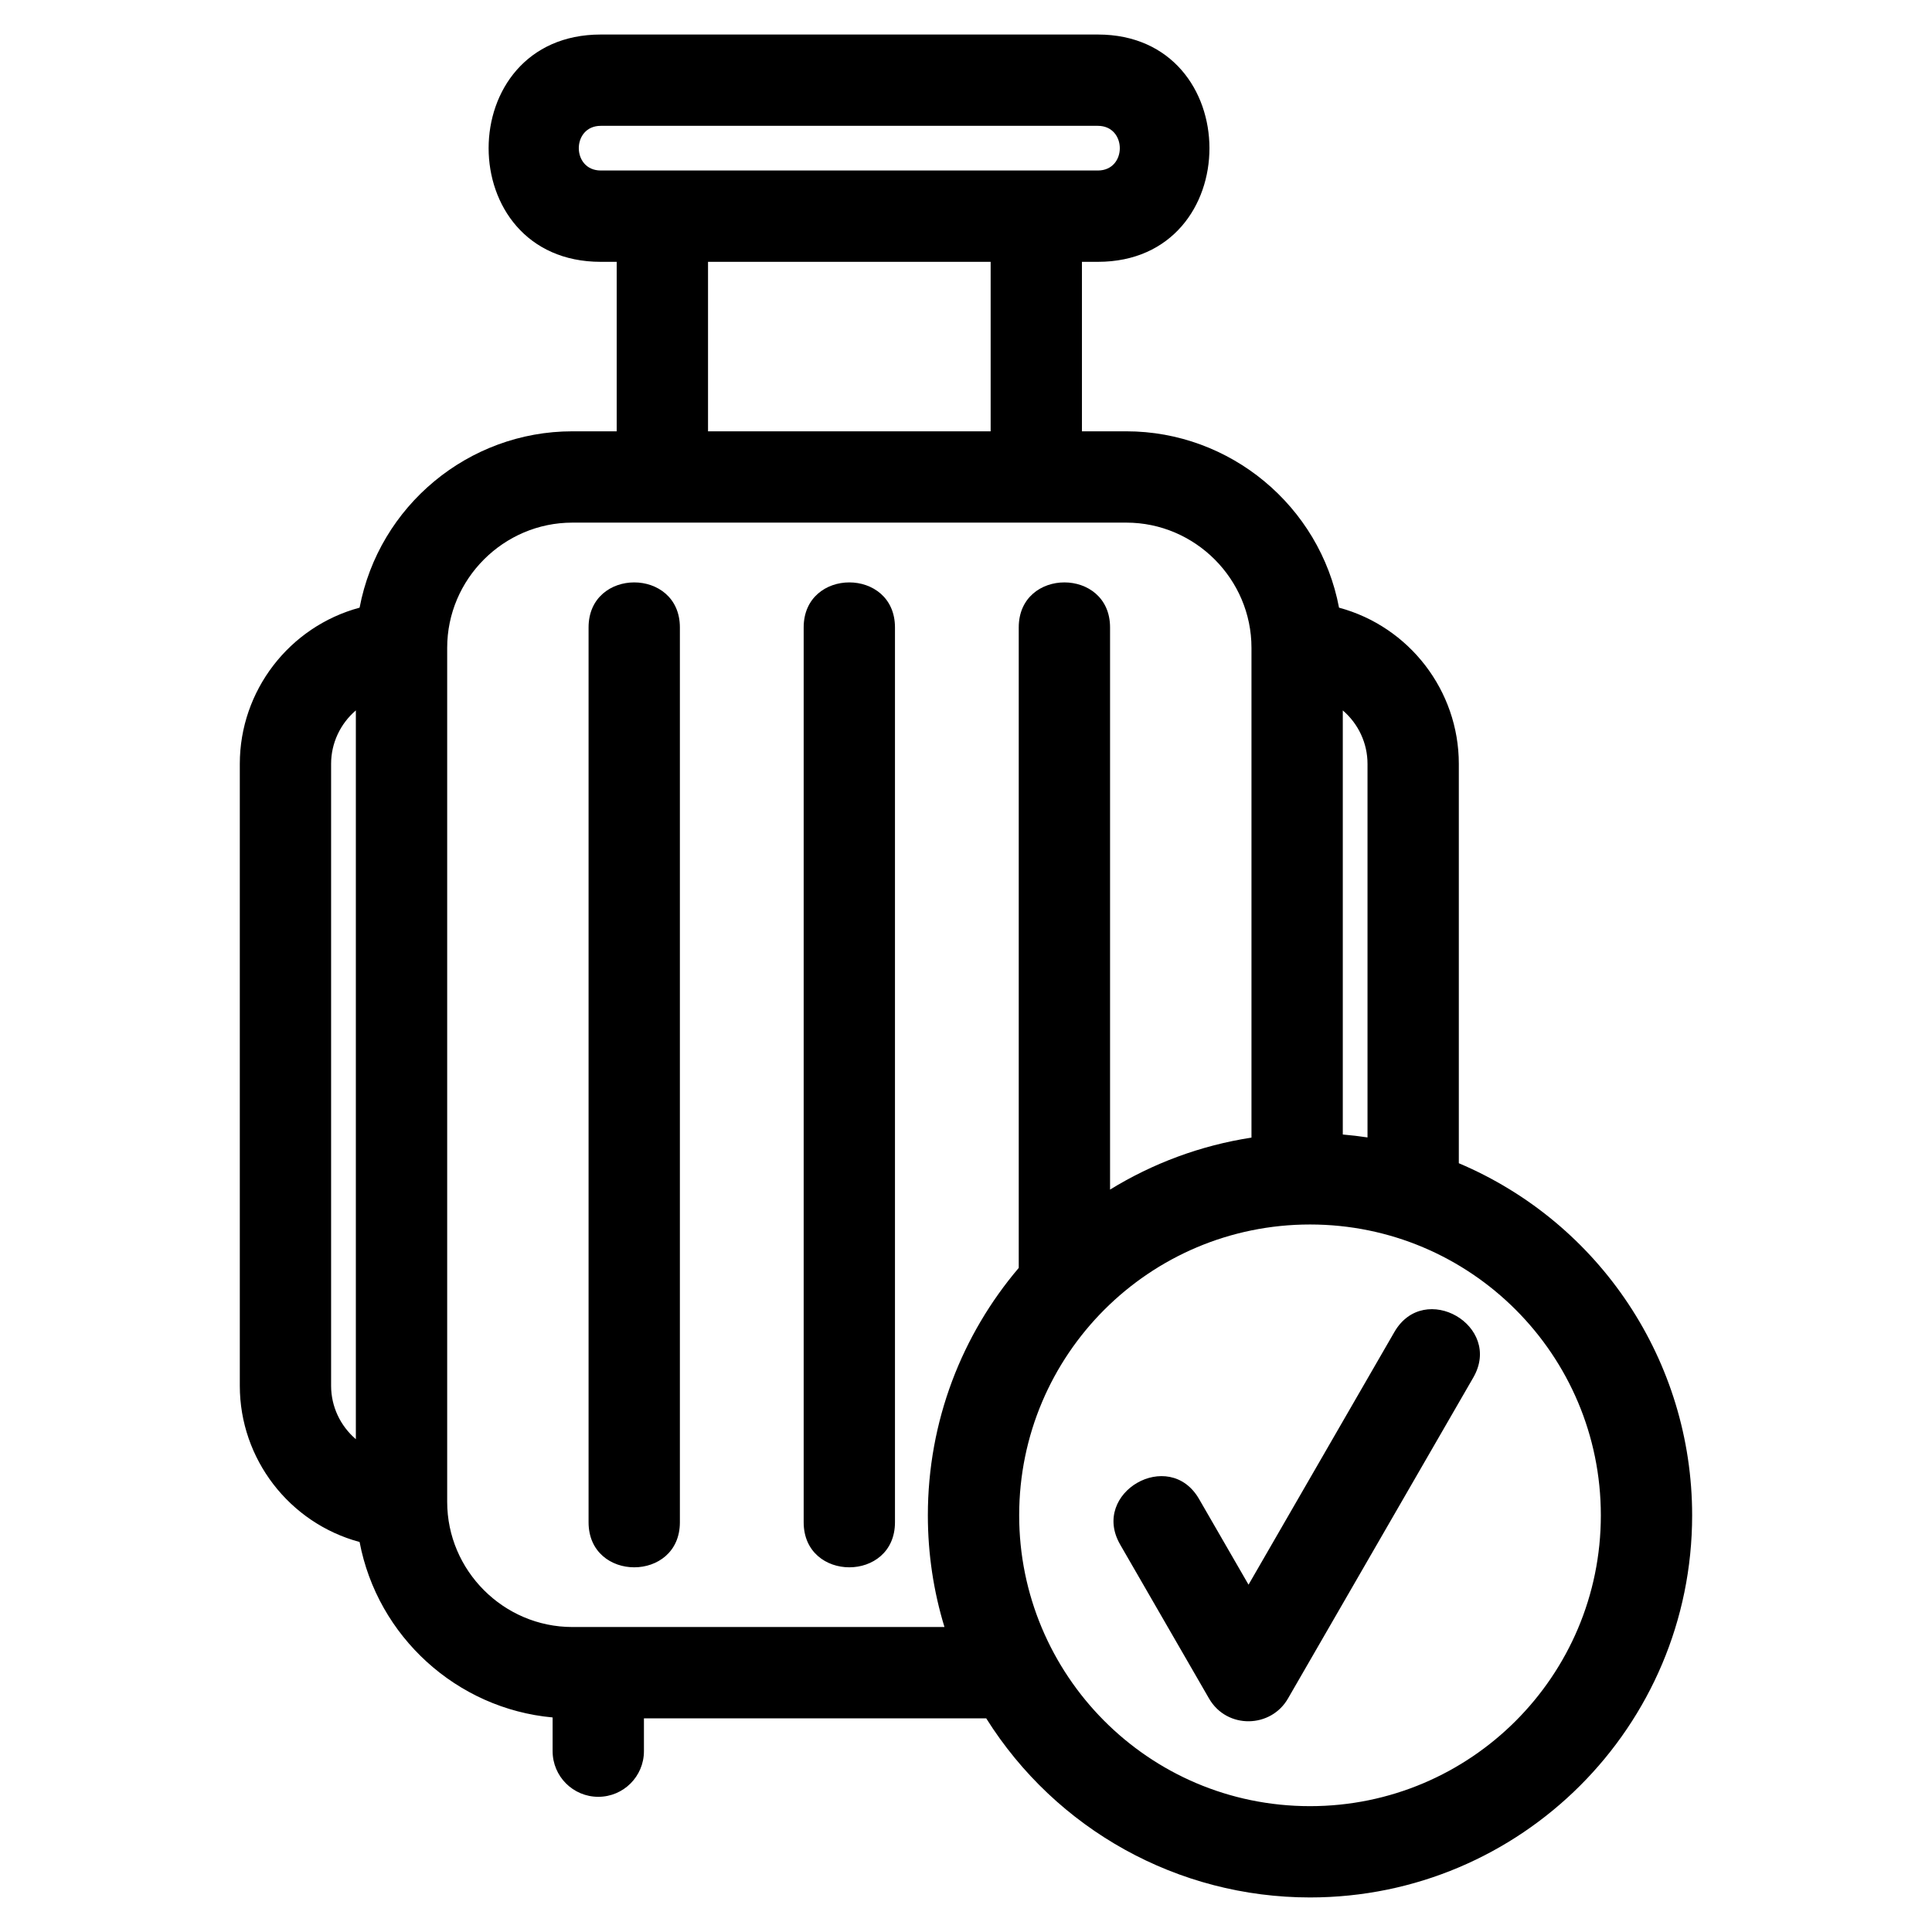 <?xml version="1.0" encoding="UTF-8"?>
<!-- Uploaded to: ICON Repo, www.svgrepo.com, Generator: ICON Repo Mixer Tools -->
<svg fill="#000000" width="800px" height="800px" version="1.1" viewBox="144 144 512 512" xmlns="http://www.w3.org/2000/svg">
 <path d="m491.17 622.65c42.562 0 77.07-34.508 77.07-77.07s-34.508-77.078-77.07-77.078-77.078 34.512-77.078 77.078c0 42.137 34.078 77.07 77.078 77.07zm-176.52-14.574c0 6.684-5.414 12.098-12.098 12.098s-12.102-5.414-12.102-12.098v-8.934c-25.422-2.316-46.414-21.453-51.152-46.496-18.625-5.016-31.746-22.016-31.746-41.387v-164.83c0-19.375 13.121-36.375 31.746-41.391 5.102-26.957 28.848-46.734 56.375-46.734h11.758v-44.914h-4.219c-39.629 0-39.629-60.238 0-60.238h131.73c39.395 0 39.477 60.238 0 60.238h-4.215v44.914h11.758c27.527 0 51.277 19.781 56.375 46.734 18.625 5.016 31.746 22.016 31.746 41.391v105.84c37.395 15.824 61.832 52.5 61.832 93.305 0 55.93-45.344 101.27-101.27 101.27-35.008 0-67.277-17.965-85.812-47.469h-90.703v8.695zm42.332-297.8c0-15.91 24.195-15.91 24.195 0v237.14c0 15.918-24.195 15.918-24.195 0zm56.996 0c0-15.91 24.199-15.91 24.199 0v148.98c11.23-6.91 23.91-11.691 37.477-13.777v-129.81c0-18.215-14.949-33.168-33.168-33.168h-146.81c-18.215 0-33.168 14.953-33.168 33.168v226.34c0 18.215 14.953 33.168 33.168 33.168h98.617c-2.863-9.367-4.402-19.305-4.402-29.605 0-25.004 9.07-47.895 24.086-65.562v-169.74zm-114 0c0-15.91 24.199-15.91 24.199 0v237.14c0 15.918-24.199 15.918-24.199 0zm140.88 243.05c-7.949-13.723 12.941-25.82 20.891-12.098l13.125 22.73 38.66-66.973c7.949-13.723 28.844-1.625 20.891 12.102l-49.039 84.938c-4.512 8.02-16.238 8.281-20.965 0.125l-23.57-40.828zm65.547-107.89v-99.012c0-5.461-2.414-10.609-6.551-14.156v112.39c2.207 0.191 4.391 0.445 6.551 0.773zm-268.1 79.969v-193.14c-4.137 3.547-6.559 8.688-6.559 14.156v164.83c0 5.461 2.422 10.605 6.559 14.152zm196.64-336.22c7.777 0 7.734-11.836 0-11.836h-131.73c-7.769 0-7.769 11.836 0 11.836h131.73zm-103.31 69.117h74.898v-44.914h-74.898z"/>
</svg>